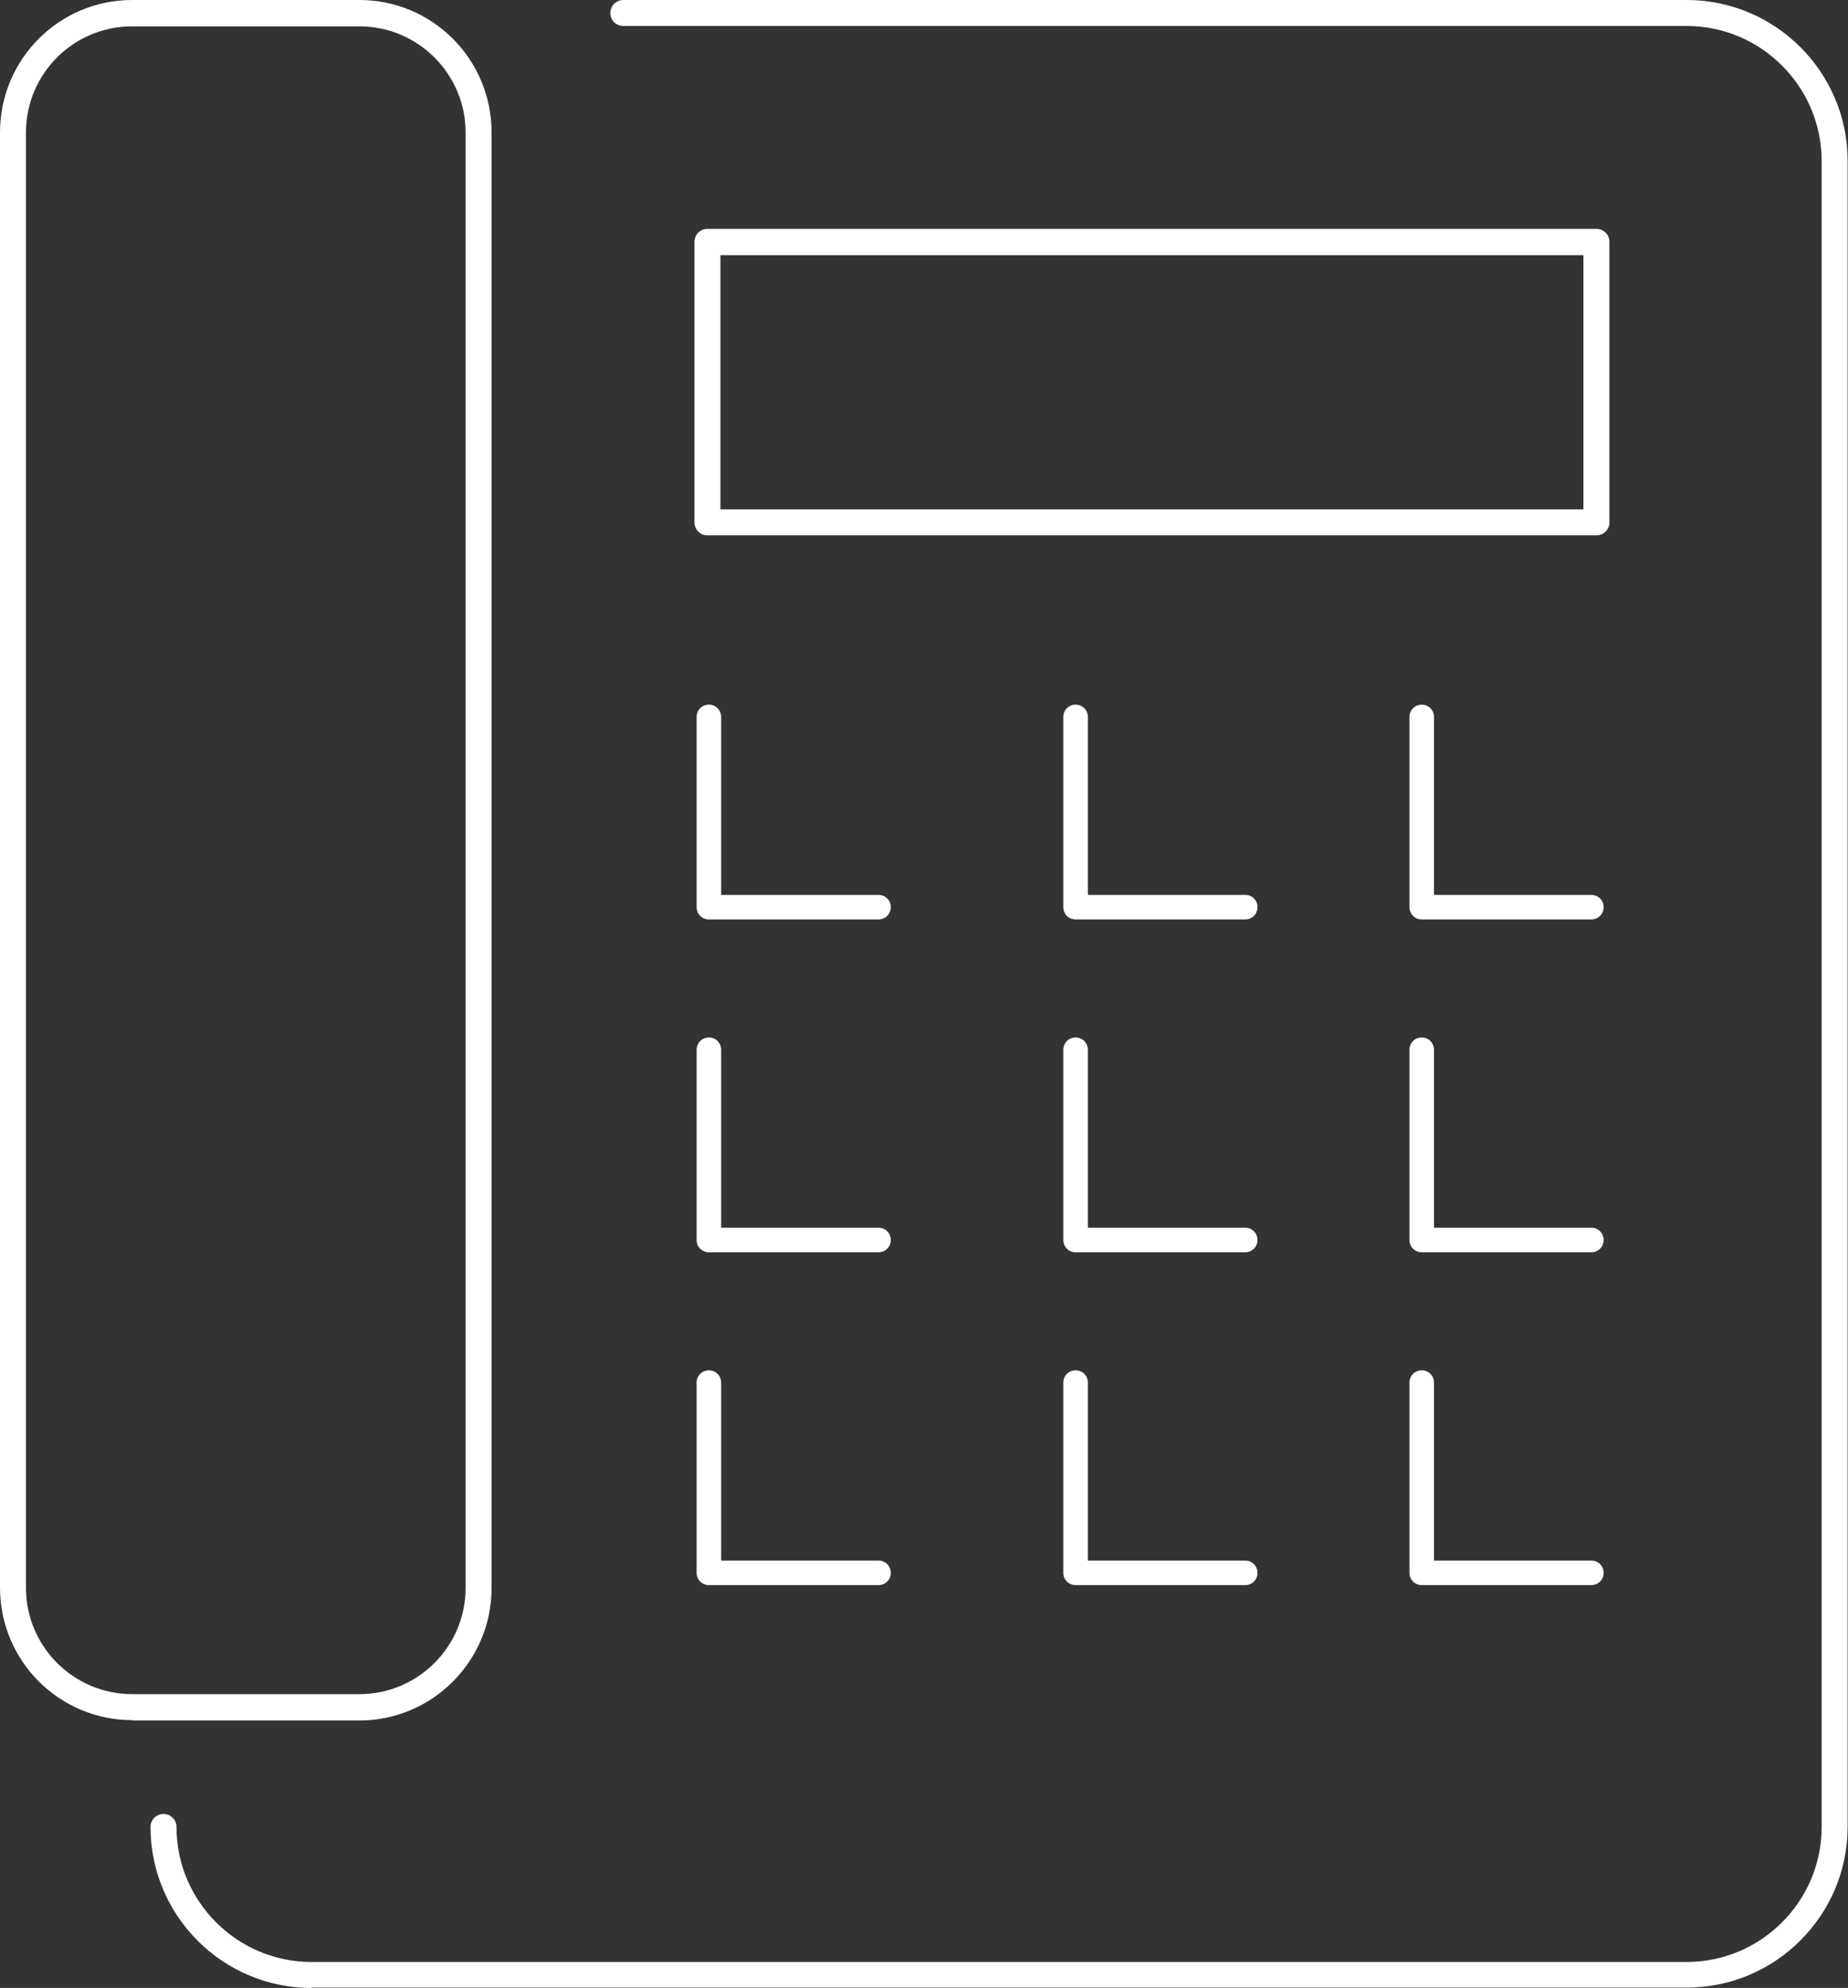 <?xml version="1.0" encoding="UTF-8"?>
<svg id="Layer_2" data-name="Layer 2" xmlns="http://www.w3.org/2000/svg" viewBox="0 0 51.2 55.07">
  <rect x="0" y="0" width="51.2" height="55.07" fill="#333333" stroke="none"/>
  <defs>
    <style>
      .cls-1 {
        fill: #fff;
        stroke-width: 0px;
      }
    </style>
  </defs>
  <g id="p">
    <g>
      <g>
        <path class="cls-1" d="M8.63,55.07c-2.46,0-4.46-2-4.46-4.46,0-.2.16-.36.36-.36s.36.16.36.36c0,2.06,1.68,3.74,3.74,3.74h38.1c2.06,0,3.74-1.68,3.74-3.74V4.46c0-2.06-1.68-3.74-3.74-3.74h-29.46c-.2,0-.36-.16-.36-.36s.16-.36.36-.36h29.46c2.46,0,4.46,2,4.46,4.46v46.14c0,2.46-2,4.46-4.46,4.46H8.63Z"/>
        <path class="cls-1" d="M3.66,47.65c-2.02,0-3.66-1.64-3.66-3.67V3.67C0,1.64,1.64,0,3.66,0h6.3c2.02,0,3.66,1.64,3.66,3.67v40.32c0,2.02-1.64,3.67-3.66,3.67H3.66ZM3.66.73C2.04.73.72,2.04.72,3.67v40.32c0,1.62,1.32,2.94,2.94,2.94h6.3c1.62,0,2.94-1.32,2.94-2.94V3.67c0-1.62-1.32-2.94-2.94-2.94H3.66Z"/>
        <path class="cls-1" d="M19.6,14.83c-.2,0-.36-.16-.36-.36v-7.77c0-.2.16-.36.36-.36h24.63c.2,0,.36.16.36.36v7.77c0,.2-.16.36-.36.36h-24.63ZM19.96,14.11h23.91v-7.04h-23.91v7.04Z"/>
      </g>
      <path class="cls-1" d="M24.34,25.47h-4.7c-.19,0-.34-.15-.34-.34v-5.27c0-.19.15-.34.34-.34s.34.15.34.34v4.93h4.36c.19,0,.34.15.34.34s-.15.34-.34.34Z"/>
      <path class="cls-1" d="M34.5,25.47h-4.7c-.19,0-.34-.15-.34-.34v-5.27c0-.19.15-.34.34-.34s.34.15.34.34v4.93h4.36c.19,0,.34.15.34.34s-.15.34-.34.34Z"/>
      <path class="cls-1" d="M44.09,25.47h-4.7c-.19,0-.34-.15-.34-.34v-5.27c0-.19.15-.34.34-.34s.34.15.34.34v4.93h4.36c.19,0,.34.15.34.34s-.15.34-.34.34Z"/>
      <path class="cls-1" d="M24.34,34.69h-4.7c-.19,0-.34-.15-.34-.34v-5.27c0-.19.15-.34.34-.34s.34.15.34.34v4.93h4.36c.19,0,.34.15.34.34s-.15.34-.34.34Z"/>
      <path class="cls-1" d="M34.5,34.69h-4.7c-.19,0-.34-.15-.34-.34v-5.27c0-.19.15-.34.34-.34s.34.15.34.34v4.93h4.36c.19,0,.34.15.34.34s-.15.34-.34.34Z"/>
      <path class="cls-1" d="M44.09,34.69h-4.7c-.19,0-.34-.15-.34-.34v-5.27c0-.19.15-.34.34-.34s.34.15.34.34v4.93h4.36c.19,0,.34.15.34.34s-.15.34-.34.34Z"/>
      <path class="cls-1" d="M24.34,43.91h-4.7c-.19,0-.34-.15-.34-.34v-5.27c0-.19.15-.34.34-.34s.34.15.34.34v4.93h4.36c.19,0,.34.15.34.34s-.15.34-.34.34Z"/>
      <path class="cls-1" d="M34.5,43.91h-4.7c-.19,0-.34-.15-.34-.34v-5.27c0-.19.15-.34.34-.34s.34.15.34.34v4.93h4.36c.19,0,.34.15.34.34s-.15.34-.34.34Z"/>
      <path class="cls-1" d="M44.09,43.91h-4.7c-.19,0-.34-.15-.34-.34v-5.27c0-.19.15-.34.34-.34s.34.15.34.34v4.93h4.36c.19,0,.34.15.34.34s-.15.34-.34.34Z"/>
    </g>
  </g>
</svg>